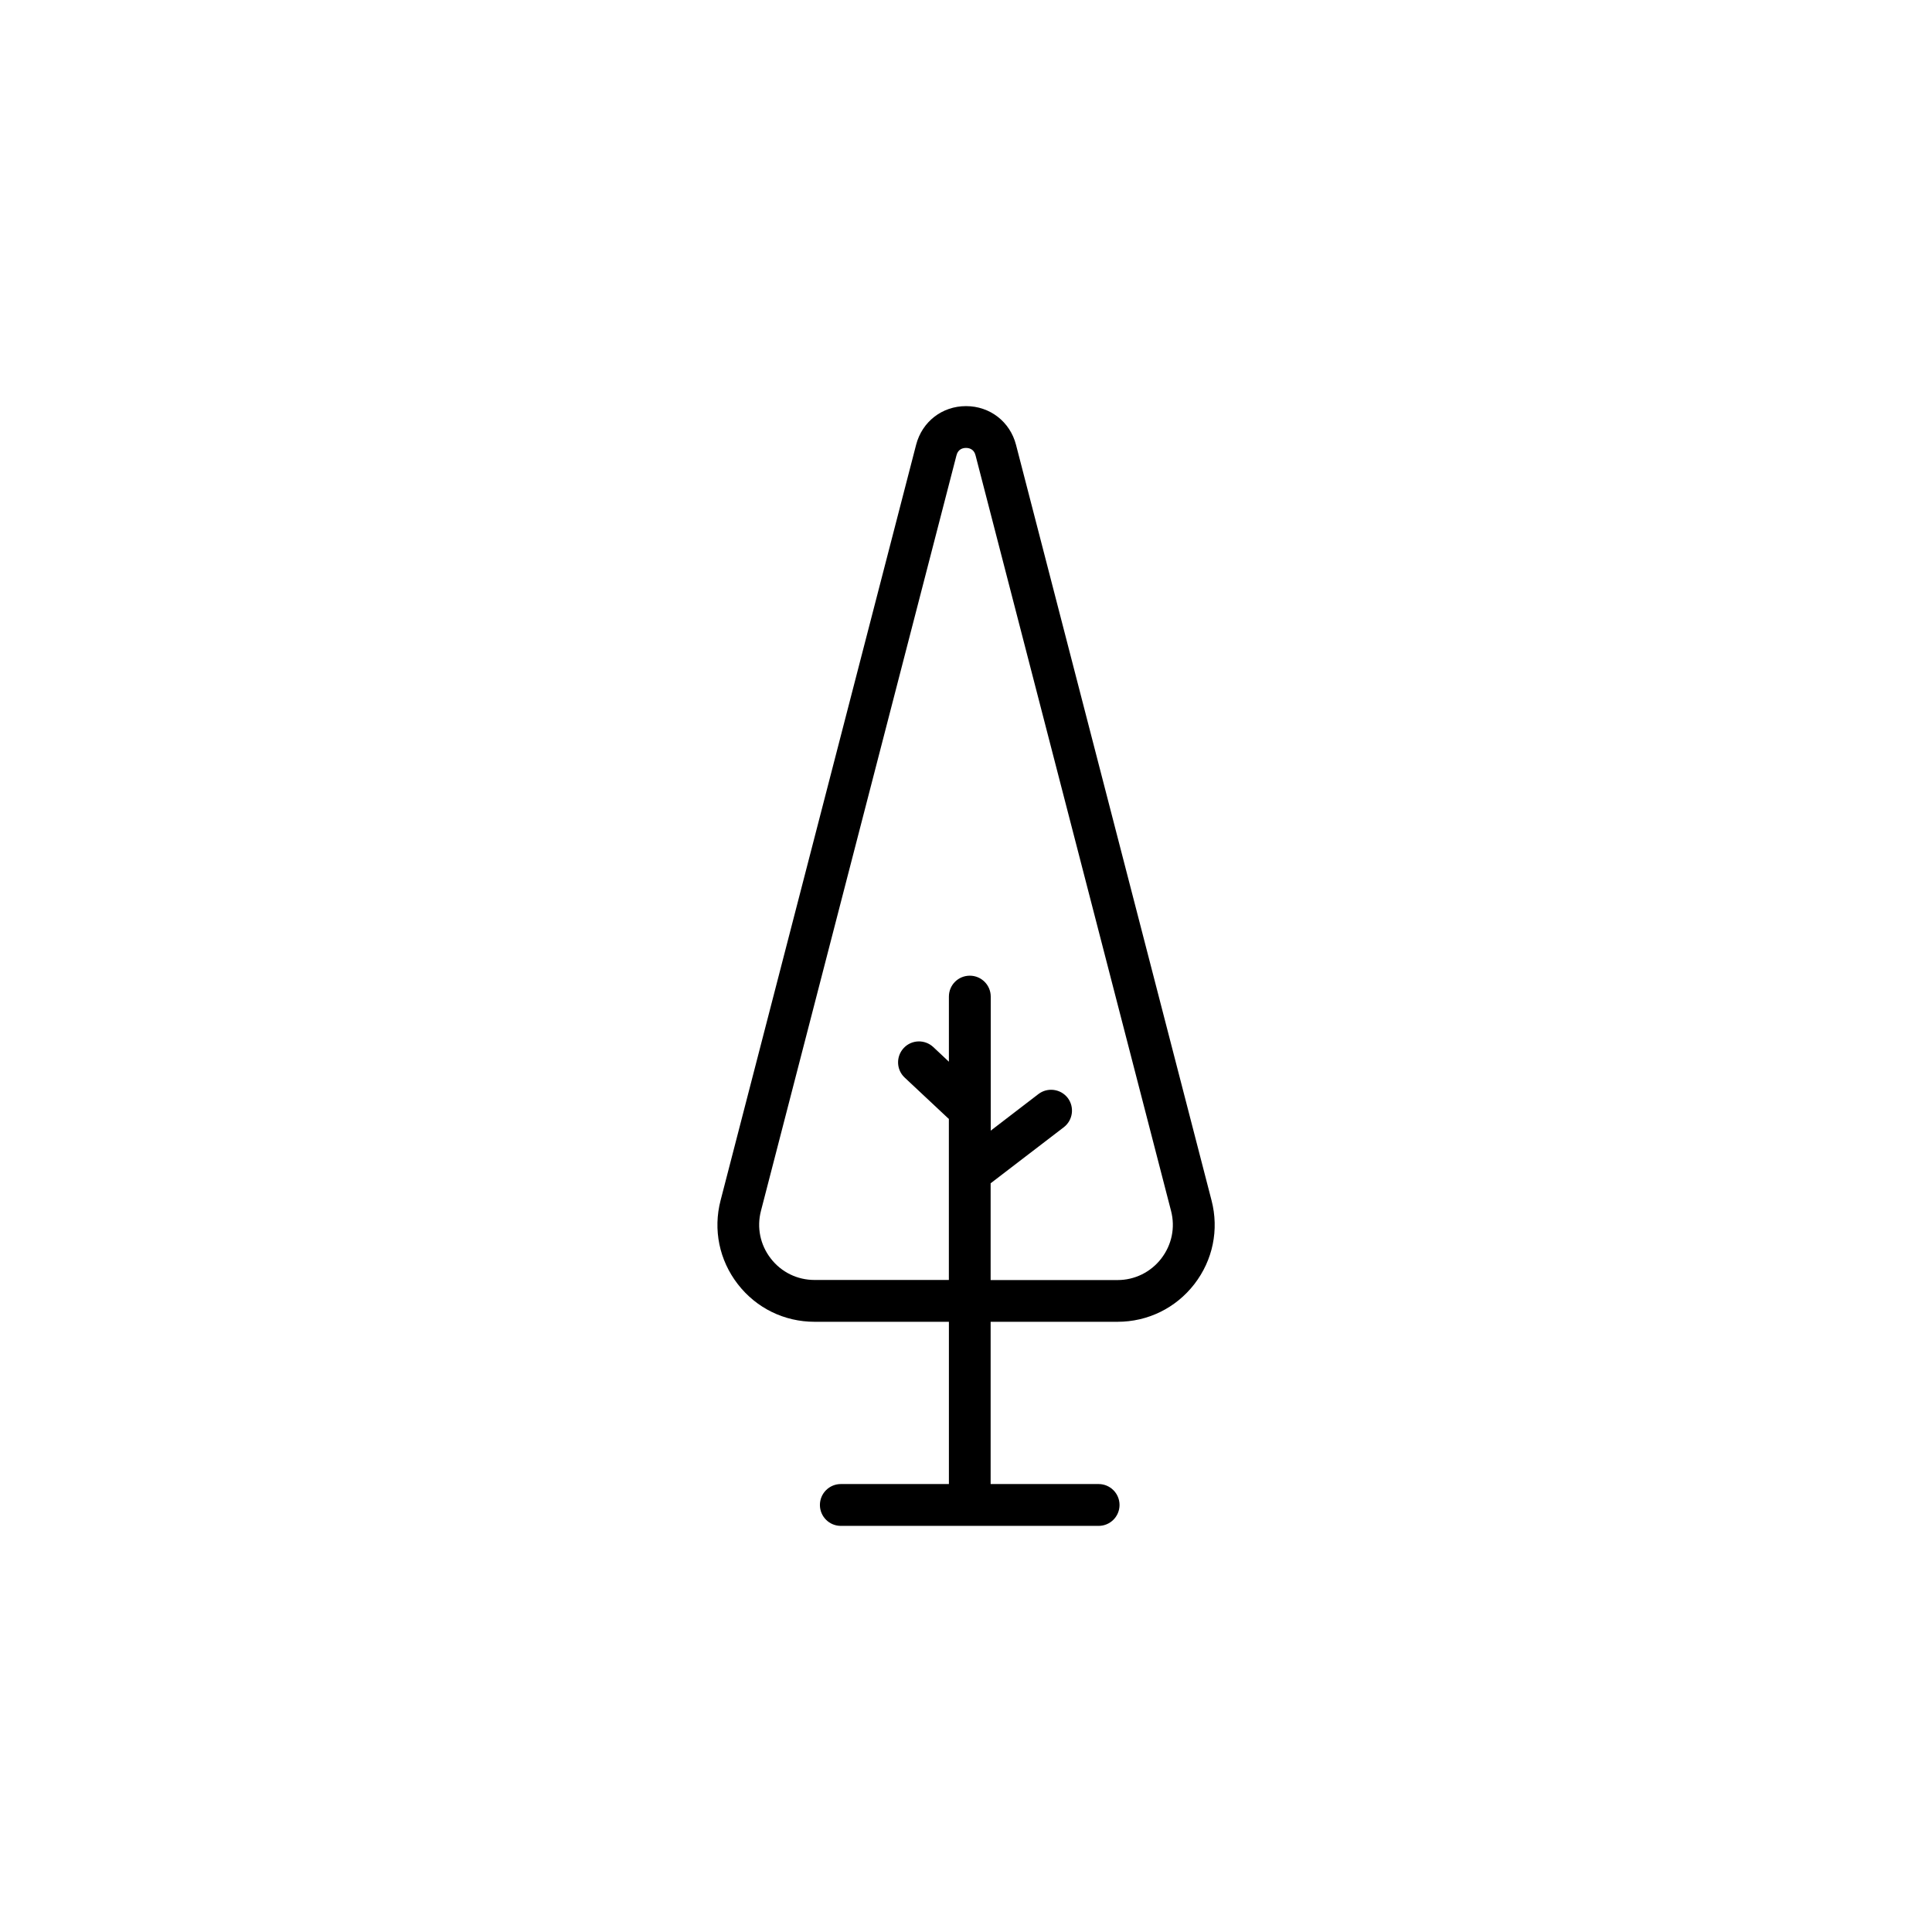 <?xml version="1.0" encoding="UTF-8"?>
<!-- The Best Svg Icon site in the world: iconSvg.co, Visit us! https://iconsvg.co -->
<svg fill="#000000" width="800px" height="800px" version="1.1" viewBox="144 144 512 512" xmlns="http://www.w3.org/2000/svg">
 <path d="m465.07 462.12-51.816-200.24c-1.586-6.121-6.902-10.254-13.25-10.254-6.324 0-11.637 4.106-13.227 10.254l-51.816 200.24c-2.016 7.758-0.352 15.844 4.559 22.191 4.914 6.348 12.316 9.977 20.355 9.977h35.594v43h-28.641c-3.047 0-5.543 2.469-5.543 5.543 0 3.047 2.469 5.543 5.543 5.543h68.316c3.047 0 5.543-2.469 5.543-5.543 0-3.047-2.469-5.543-5.543-5.543h-28.617v-43h33.629c8.012 0 15.441-3.629 20.355-9.977 4.91-6.344 6.574-14.434 4.559-22.191zm-13.328 15.418c-2.797 3.602-7.027 5.691-11.586 5.691h-33.629v-25.645l19.398-14.863c2.418-1.863 2.871-5.34 1.031-7.758-1.863-2.418-5.34-2.871-7.758-1.031l-12.645 9.699v-35.52c0-3.047-2.469-5.543-5.543-5.543-3.074 0-5.543 2.469-5.543 5.543v17.254l-4.133-3.879c-2.242-2.09-5.742-1.988-7.836 0.25-2.09 2.242-1.988 5.742 0.25 7.836l11.586 10.855c0.023 0.023 0.074 0.051 0.125 0.074v42.699l-35.613 0.004c-4.559 0-8.793-2.066-11.586-5.691-2.797-3.602-3.754-8.211-2.594-12.645l51.816-200.22c0.43-1.688 1.762-1.941 2.519-1.941 0.754 0 2.09 0.25 2.519 1.941l51.816 200.24c1.156 4.438 0.199 9.02-2.598 12.648z"/>
</svg>